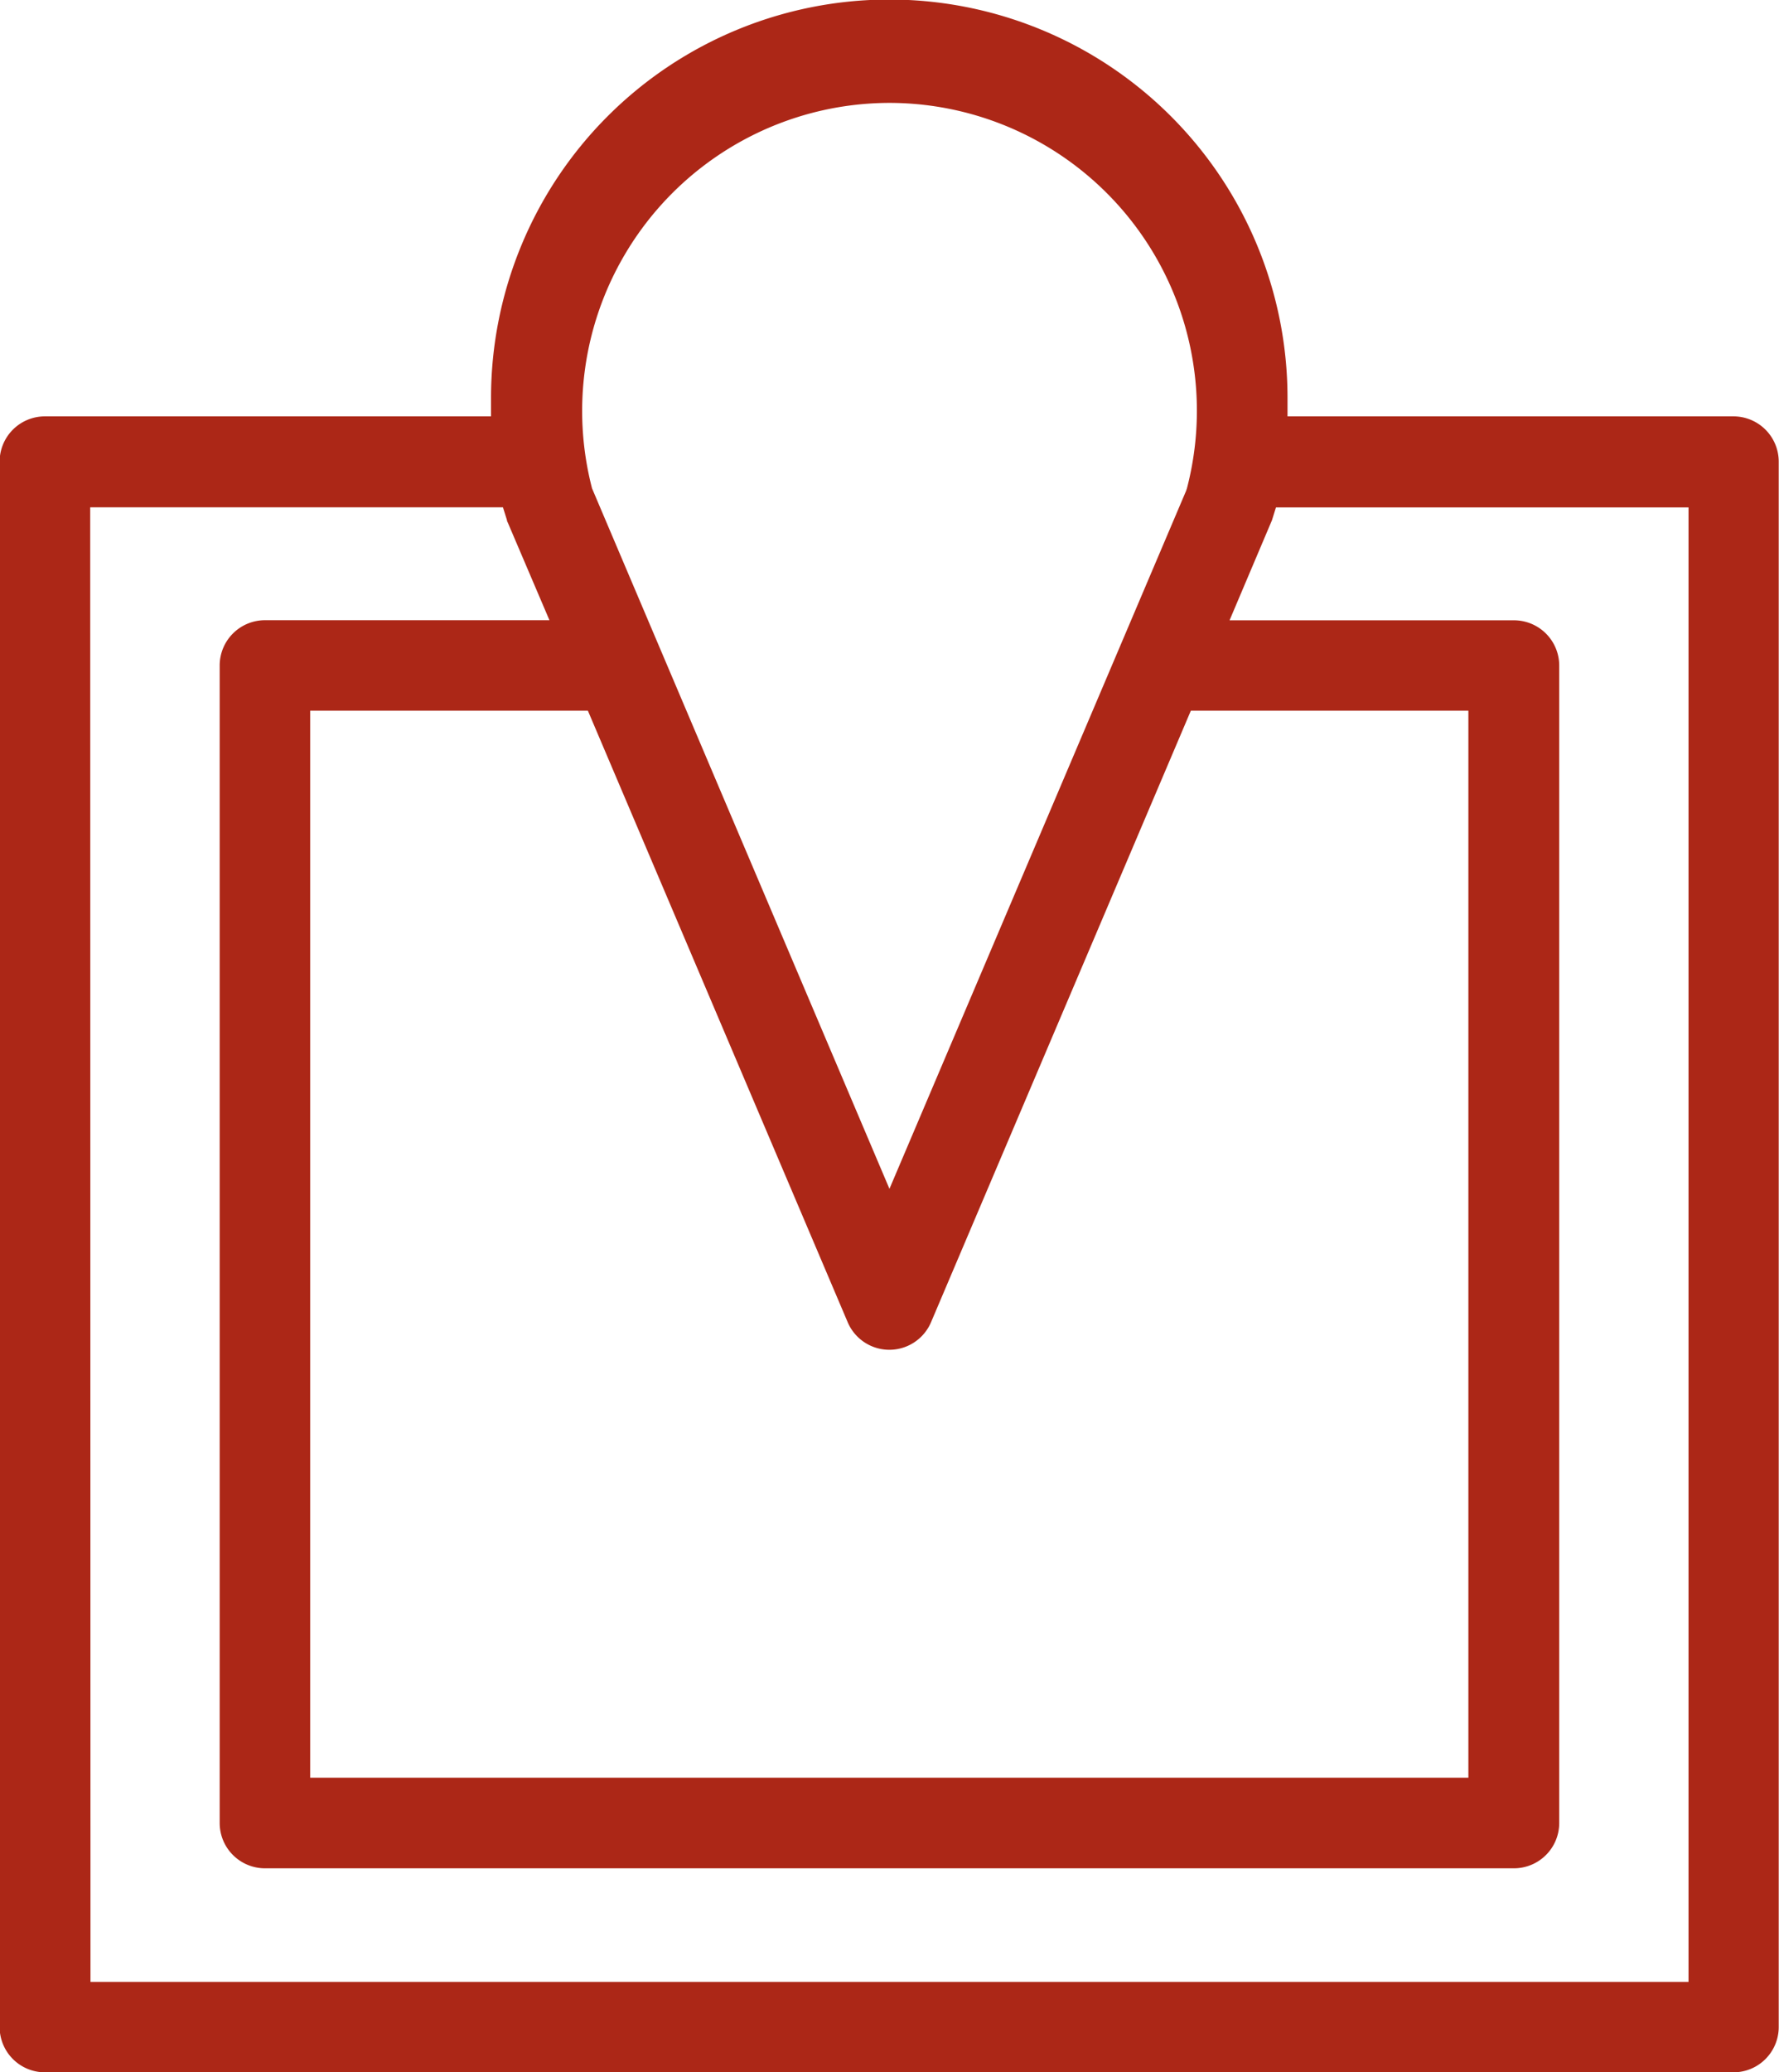 <svg id="Calque_1" data-name="Calque 1" xmlns="http://www.w3.org/2000/svg" viewBox="0 0 192.49 224.17"><defs><style>.cls-1{fill:#ac2717;}</style></defs><title>location-red-2</title><path class="cls-1" d="M4,222.27a4.9,4.9,0,0,0,4.9,4.9h182.7a4.9,4.9,0,0,0,4.9-4.9V52.94a4.9,4.9,0,0,0-4.9-4.9H143.35v-2a43.09,43.09,0,0,0-86.18,0v2H8.93A4.9,4.9,0,0,0,4,52.94ZM91.92,15.21a33.31,33.31,0,0,1,8.36-1.08h0a33.3,33.3,0,0,1,32.19,41.69l-.09.27-32.1,75.51L68.1,55.83A33.33,33.33,0,0,1,91.92,15.21Zm71,64.67V195.3H37.6V79.88H67.65l28.12,66.17a4.9,4.9,0,0,0,9,0l28.12-66.17Zm-149.12-22H58.46l.43,1.37c0,.12.07.22.11.32l4.49,10.52H32.71a4.9,4.9,0,0,0-4.9,4.9V200.2a4.9,4.9,0,0,0,4.9,4.9H167.85a4.9,4.9,0,0,0,4.9-4.9V75a4.9,4.9,0,0,0-4.9-4.9H137.08l4.59-10.83.43-1.38h44.64v159.5H13.83Z" transform="translate(-4.04 -3)"/></svg>
